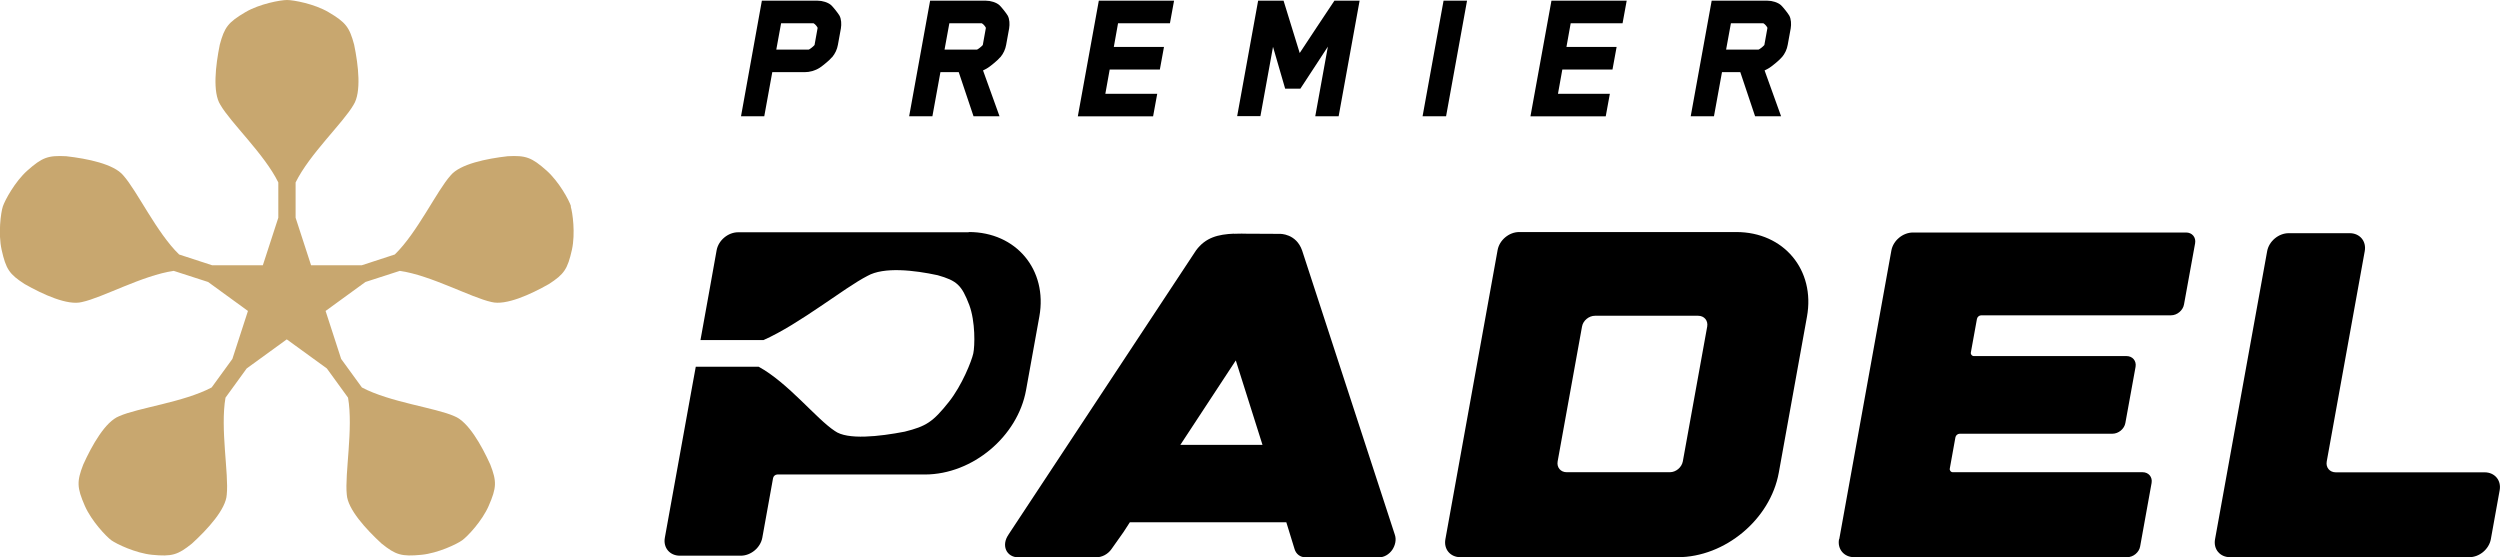 <svg xmlns="http://www.w3.org/2000/svg" id="Capa_2" data-name="Capa 2" viewBox="0 0 218.28 48.65"><defs><style>      .cls-1 {        fill: #c8a76f;      }    </style></defs><g id="Capa_1-2" data-name="Capa 1"><g><g><path d="M72.64,5c-.19.24-.8.74-1.06.91-.42.27-.89.39-1.32.39h-2.83s-.7,3.85-.7,3.85h-2.03S66.52.06,66.52.06h4.87c.42,0,.91.15,1.18.39.2.19.61.71.73.92.16.3.18.74.12,1.11l-.26,1.43c-.07.4-.24.77-.51,1.09ZM71.39,2.43c-.06-.13-.21-.32-.36-.4h-2.83s-.42,2.3-.42,2.3h2.83c.05,0,.38-.24.51-.4l.27-1.5Z"></path><path d="M87.33,5c-.19.24-.8.74-1.06.91-.15.1-.3.17-.44.24.54,1.51,1.44,4,1.44,4h-2.27s-1.29-3.85-1.29-3.85h-1.6s-.7,3.85-.7,3.85h-2.03S81.21.06,81.21.06h4.87c.42,0,.91.15,1.18.39.2.19.61.71.73.92.16.3.18.74.12,1.11l-.26,1.43c-.07.4-.24.77-.51,1.09ZM86.08,2.43c-.06-.13-.21-.32-.36-.4h-2.83s-.42,2.3-.42,2.3h2.83c.05,0,.38-.24.51-.4l.27-1.5Z"></path><path d="M94.11,10.14L95.94.06h6.57s-.36,1.97-.36,1.97h-4.53s-.37,2.07-.37,2.07h4.38s-.36,1.97-.36,1.97h-4.38s-.38,2.12-.38,2.12h4.53s-.36,1.97-.36,1.97h-6.57Z"></path><path d="M114.84,10.14l1.1-6.07c-.79,1.23-1.61,2.45-2.4,3.67h-1.33s-1.06-3.65-1.06-3.65l-1.1,6.05h-2.03S109.85.06,109.85.06h2.22s1.41,4.57,1.41,4.57c1.01-1.51,2.02-3.08,3.03-4.57h2.2s-1.83,10.09-1.83,10.09h-2.03Z"></path><path d="M124.21,10.14L126.04.06h2.05s-1.83,10.09-1.83,10.09h-2.05Z"></path><path d="M133.63,10.14L135.46.06h6.57s-.36,1.97-.36,1.97h-4.53s-.37,2.07-.37,2.07h4.38s-.36,1.97-.36,1.97h-4.38s-.38,2.12-.38,2.12h4.53s-.36,1.97-.36,1.97h-6.57Z"></path><path d="M155.57,5c-.19.24-.8.74-1.06.91-.15.1-.3.17-.44.24.54,1.51,1.44,4,1.44,4h-2.27s-1.29-3.85-1.29-3.85h-1.6s-.7,3.85-.7,3.85h-2.03S149.45.06,149.45.06h4.87c.42,0,.91.15,1.18.39.2.19.61.71.73.92.16.3.18.74.12,1.11l-.26,1.43c-.07.4-.24.77-.51,1.09ZM154.32,2.43c-.06-.13-.21-.32-.36-.4h-2.83s-.42,2.3-.42,2.3h2.83c.05,0,.38-.24.51-.4l.27-1.5Z"></path></g><path class="cls-1" d="M49.86,18.02c-.17-.54-1.06-2.17-2.14-3.13-1.31-1.16-1.81-1.33-3.39-1.25-1.85.21-4.16.68-4.98,1.67-1.21,1.34-2.91,5-4.88,6.91-.28.09-1.68.55-2.88.94h-4.43s-1.35-4.15-1.35-4.15v-3.08c1.21-2.47,4.16-5.21,5.06-6.78.69-1.08.43-3.42.05-5.25-.41-1.53-.73-1.95-2.24-2.84C27.44.33,25.62,0,25.06,0s-2.39.33-3.63,1.06c-1.51.89-1.83,1.31-2.24,2.84-.37,1.83-.64,4.17.05,5.25.9,1.57,3.85,4.31,5.06,6.78v3.08s-1.35,4.15-1.35,4.15h-4.43c-1.2-.39-2.6-.85-2.88-.94-1.97-1.91-3.67-5.56-4.88-6.91-.82-.99-3.13-1.46-4.98-1.67-1.58-.08-2.08.09-3.39,1.25-1.08.96-1.96,2.59-2.14,3.13s-.42,2.37-.11,3.78c.38,1.71.68,2.14,2.01,3,1.62.92,3.77,1.9,5.01,1.57,1.77-.37,5.29-2.33,8.01-2.72.29.09,1.77.58,3,.97l3.48,2.53-1.36,4.19c-.75,1.03-1.63,2.25-1.81,2.49-2.43,1.29-6.42,1.77-8.08,2.51-1.2.47-2.36,2.52-3.13,4.22-.57,1.47-.56,2.01.14,3.61.58,1.32,1.86,2.67,2.31,3,.46.33,2.13,1.13,3.56,1.27,1.74.17,2.25.01,3.48-.98,1.38-1.26,2.97-3,3.04-4.28.19-1.8-.58-5.75-.11-8.46.18-.25,1.1-1.51,1.85-2.55l3.5-2.54,3.5,2.54c.76,1.04,1.67,2.3,1.85,2.55.47,2.7-.3,6.66-.11,8.46.08,1.28,1.67,3.02,3.04,4.28,1.23.99,1.74,1.15,3.48.98,1.44-.14,3.11-.94,3.56-1.27.46-.33,1.73-1.67,2.31-3,.7-1.6.71-2.14.14-3.61-.77-1.7-1.93-3.75-3.13-4.22-1.65-.74-5.65-1.22-8.08-2.51-.18-.24-1.06-1.46-1.81-2.49l-1.36-4.19,3.48-2.53c1.22-.4,2.71-.88,3-.97,2.72.39,6.24,2.34,8.01,2.72,1.24.32,3.39-.65,5.01-1.57,1.33-.86,1.63-1.3,2.01-3,.31-1.41.06-3.25-.11-3.78Z"></path><g><path d="M88.05,46.68l16.38-24.82c.83-1.12,1.9-1.4,3.34-1.46v.03s.01,0,.02,0v-.02c.4-.02.82-.01,1.29,0h.21c.16,0,.31,0,.48,0,.59,0,1.24.01,1.99.01,0,0,1.41-.04,1.93,1.45l8.1,24.83c.14.41.04.91-.23,1.31-.28.4-.71.65-1.13.65h-6.45c-.45,0-.82-.28-.95-.72l-.72-2.34h-13.66s-.55.85-.55.85l-1.06,1.5c-.31.44-.82.71-1.33.71h-6.82c-.48,0-.88-.25-1.05-.65-.17-.4-.09-.9.21-1.32ZM103.07,38.84h7.16s-2.33-7.37-2.33-7.37l-4.84,7.37Z"></path><path d="M126.2,47.08l4.56-25.25c.16-.87,1-1.57,1.88-1.57h18.96c4.15,0,6.91,3.31,6.17,7.39l-2.46,13.62c-.74,4.08-4.7,7.38-8.84,7.38h-18.96c-.88,0-1.47-.7-1.31-1.57ZM136,40.29c-.09.52.26.94.79.94h9.01c.53,0,1.03-.42,1.13-.94l2.13-11.78c.09-.52-.26-.94-.79-.94h-9.01c-.53,0-1.04.42-1.13.94l-2.13,11.78Z"></path><path d="M160.59,47.07l4.55-25.2c.16-.87,1-1.57,1.89-1.57h23.84c.53,0,.88.42.79.94l-.97,5.34c-.09.52-.6.95-1.13.95h-16.57c-.18,0-.35.14-.38.32l-.53,2.92c-.03.17.09.32.26.32h13.33c.53,0,.88.42.79.94l-.89,4.9c-.09.52-.6.94-1.13.94h-13.33c-.18,0-.35.14-.38.32l-.49,2.72c-.03.17.09.32.26.32h16.57c.53,0,.88.42.79.94l-1,5.54c-.09.52-.6.94-1.13.94h-23.84c-.89,0-1.48-.71-1.32-1.57Z"></path><path d="M199.82,20.36h5.34c.88,0,1.47.7,1.31,1.57l-3.32,18.37c-.09.52.26.94.79.94h13c.88,0,1.47.7,1.31,1.57l-.77,4.27c-.16.87-1,1.57-1.88,1.57h-20.89c-.88,0-1.47-.7-1.31-1.57l4.55-25.15c.16-.87,1-1.57,1.88-1.57Z"></path><path d="M84.58,20.28h-20.13c-.88,0-1.72.7-1.88,1.57l-.36,2.01-.31,1.73-.74,4.1c1.01,0,4.97,0,5.51,0,3.17-1.41,7.02-4.55,9.07-5.6,1.43-.81,4.09-.5,6.13-.06,1.68.48,2.09.85,2.76,2.6.54,1.45.49,3.58.35,4.23s-.98,2.78-2.13,4.23c-1.4,1.76-1.98,2.13-3.86,2.6-2.22.43-5.01.74-6.1-.06-1.61-1.05-4.07-4.2-6.65-5.61-.54,0-4.45,0-5.49,0l-.33,1.81-2.37,13.12c-.16.87.43,1.57,1.31,1.57h5.32c.88,0,1.72-.7,1.88-1.57l.94-5.21c.03-.17.2-.31.37-.31h12.9c4.14-.01,8.09-3.31,8.82-7.38l1.16-6.42c.73-4.07-2.02-7.37-6.16-7.37Z"></path></g></g></g></svg>